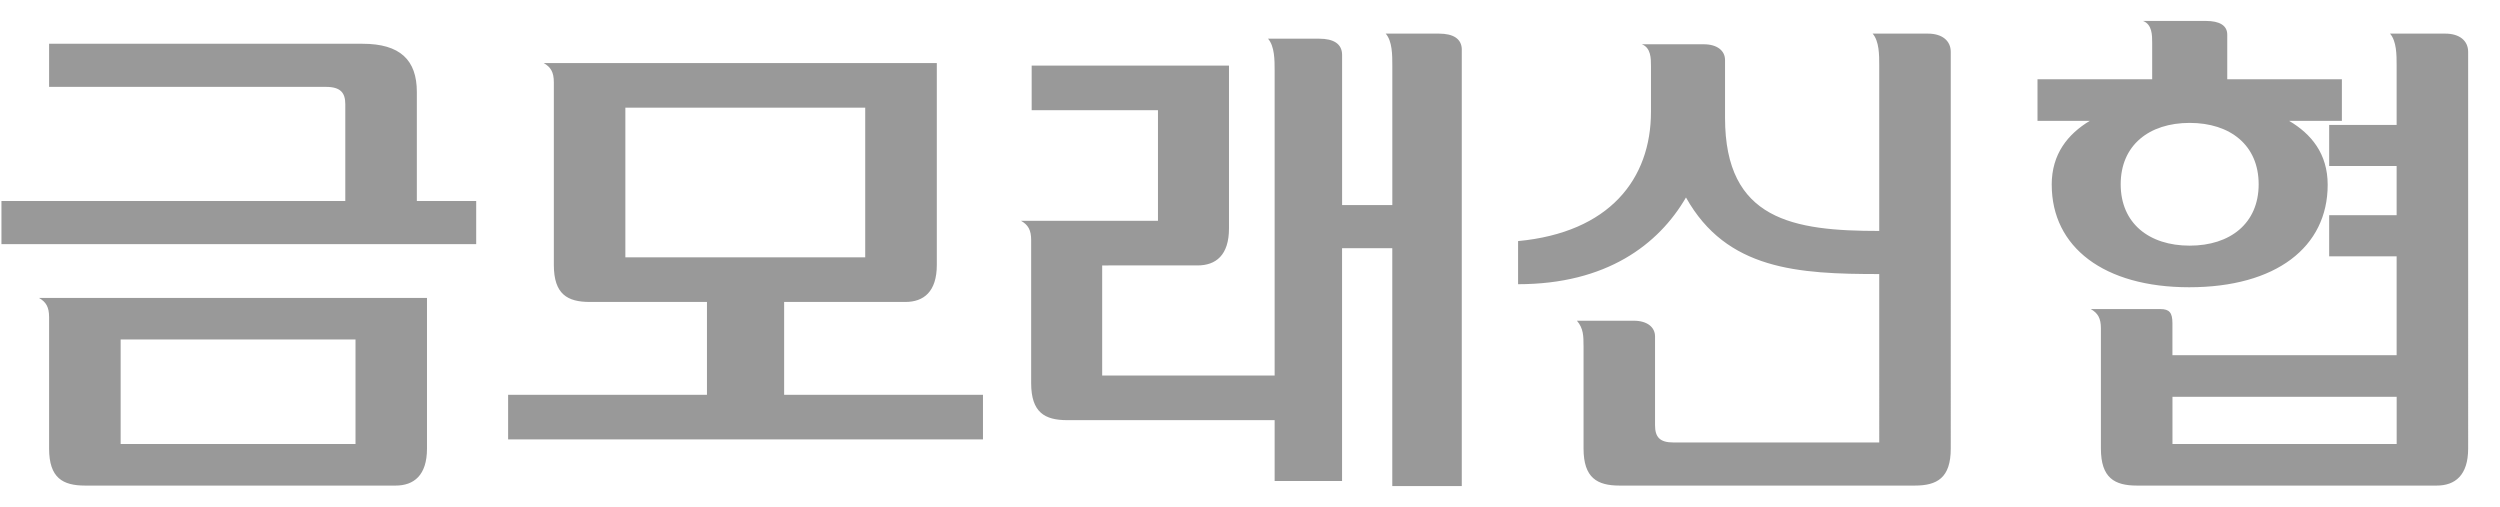 <svg xmlns="http://www.w3.org/2000/svg" width="69" height="14" fill="none" viewBox="0 0 69 14"><path fill="#999" d="M2.35 13.402c-.617 0-.995-.21-.995-1.022V8.754c0-.28-.084-.42-.28-.532h10.71v4.158c0 .742-.364 1.022-.868 1.022H2.35Zm7.18-7.854V2.874c0-.308-.126-.476-.532-.476H1.355v-1.19h8.652c1.036 0 1.498.448 1.498 1.33v3.01h1.638v1.19H.04v-1.19h9.492Zm-6.2 6.706h6.482V9.37H3.33v2.884Zm23.8-1.358v1.232H14.024v-1.232h5.488V8.334H16.28c-.616 0-.994-.21-.994-1.022v-5.04c0-.28-.084-.42-.28-.532h10.85v5.572c0 .742-.364 1.022-.868 1.022h-3.346v2.562h5.488Zm-3.25-3.794v-4.13h-6.62v4.13h6.622Zm16.465-5.726v12.04h-1.918V6.85h-1.386v6.426H35.18v-1.68h-5.726c-.616 0-.994-.21-.994-1.022V6.626c0-.28-.084-.42-.28-.532h3.78V3.042h-3.486V1.81h5.446v4.494c0 .742-.364 1.022-.868 1.022H30.42v3.038h4.76V1.95c0-.294 0-.672-.182-.882h1.414c.392 0 .63.14.63.448V5.66h1.386V1.81c0-.294 0-.672-.182-.882h1.47c.392 0 .63.14.63.448Zm3.36 8.162c0-.252 0-.476-.182-.686h1.568c.378 0 .588.182.588.434v2.45c0 .322.126.476.504.476h5.684V7.564c-2.24 0-4.214-.112-5.334-2.114-.756 1.302-2.198 2.394-4.634 2.394v-1.19c2.52-.238 3.668-1.708 3.668-3.57v-1.26c0-.21 0-.504-.252-.602h1.708c.378 0 .588.182.588.434v1.596c0 2.828 1.89 3.122 4.256 3.122V1.81c0-.294 0-.672-.182-.882h1.526c.392 0 .63.196.63.504V12.38c0 .812-.378 1.022-.994 1.022H44.7c-.616 0-.994-.21-.994-1.022V9.538Zm22.442 1.414H59.96v1.302h6.188v-1.302Zm-7.168 2.45c-.616 0-.994-.21-.994-1.022V9.062c0-.28-.084-.42-.28-.532h1.918c.252 0 .336.098.336.392v.882h6.188v-2.73h-1.862V5.94h1.862V4.582h-1.862V3.448h1.862V1.81c0-.294 0-.672-.182-.882h1.526c.392 0 .63.196.63.504V12.38c0 .742-.364 1.022-.868 1.022H58.98ZM56.627 5.1c0-.854.448-1.4 1.05-1.764h-1.442V2.188H59.4V1.18c0-.21 0-.504-.252-.602h1.736c.378 0 .588.126.588.378v1.232h3.164v1.148H63.18c.616.364 1.064.91 1.064 1.764 0 1.722-1.428 2.828-3.822 2.828-2.352 0-3.794-1.106-3.794-2.828Zm5.712-.014c0-1.078-.784-1.694-1.904-1.694-1.12 0-1.904.616-1.904 1.694 0 1.078.784 1.694 1.904 1.694 1.12 0 1.904-.616 1.904-1.694Z"/></svg>